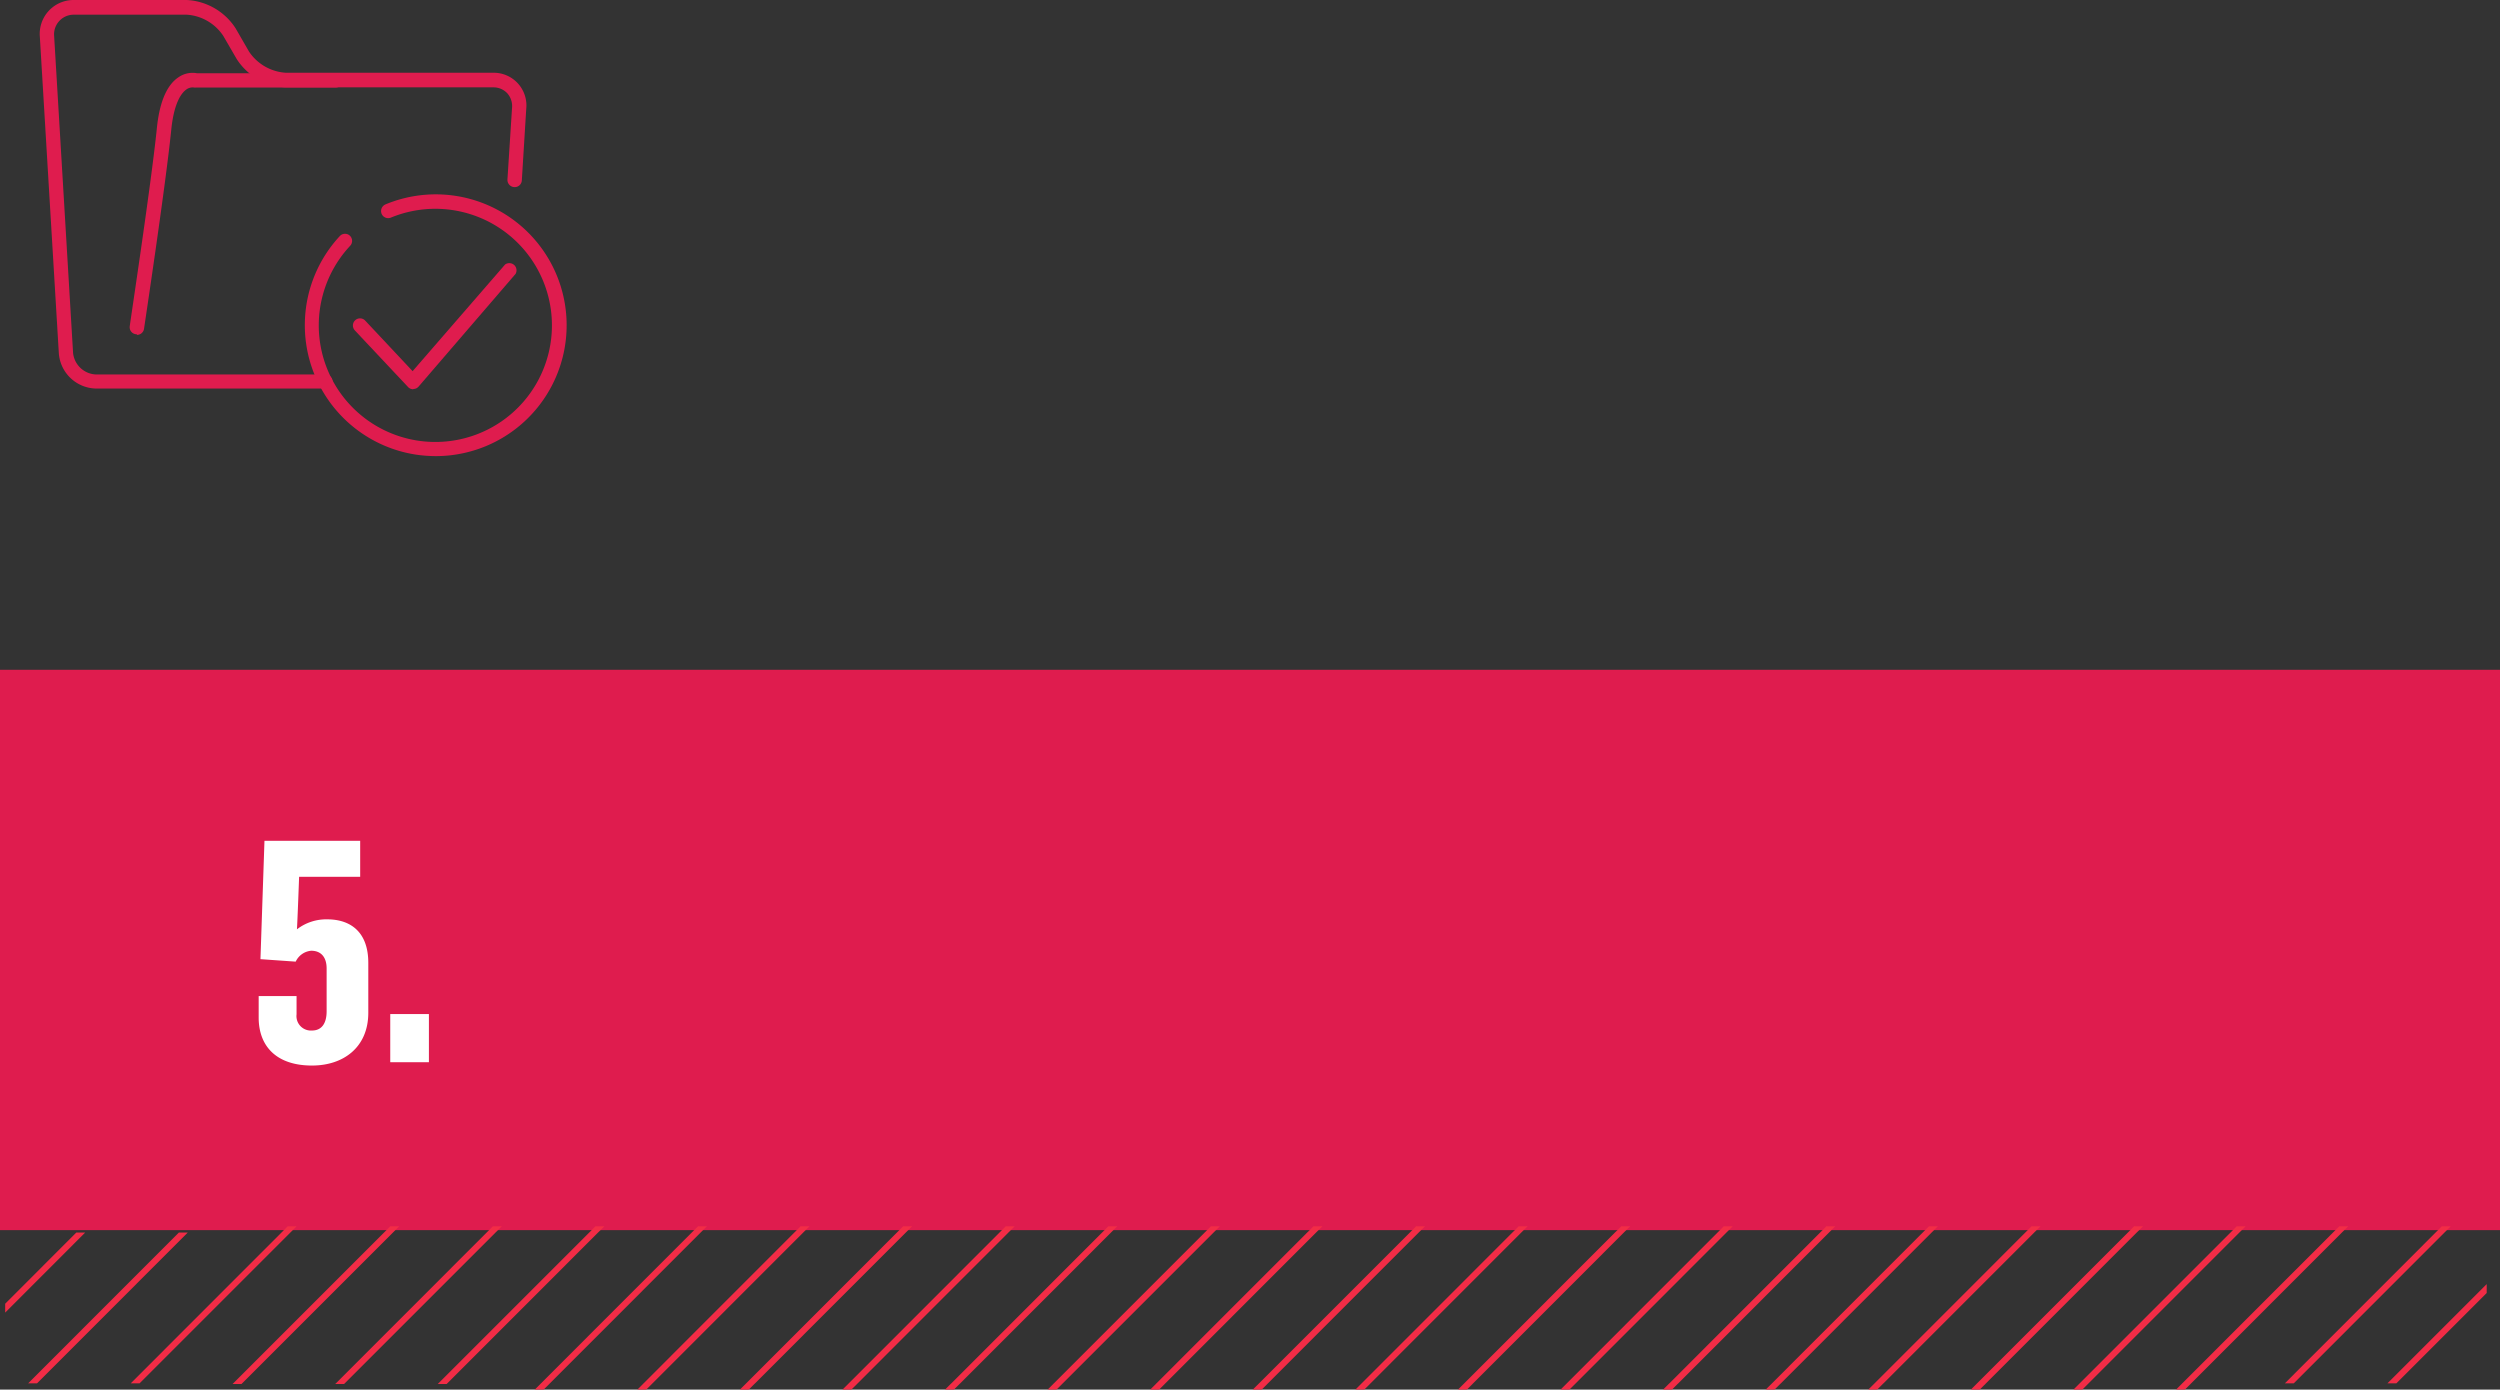 <svg id="Capa_1" data-name="Capa 1" xmlns="http://www.w3.org/2000/svg" viewBox="0 0 323.38 179.75"><rect x="0" y="0" width="323.38" height="179.75" fill="#333333" stroke="none"/><defs><style>.cls-1{fill:#df1c4e;}.cls-2{fill:#f22c46;}.cls-3{isolation:isolate;}.cls-4{fill:#fff;}</style></defs><rect id="Rectángulo_13" data-name="Rectángulo 13" class="cls-1" y="86.64" width="323.38" height="72.48"/><polygon class="cls-2" points="9.87 159.43 0.67 168.64 0.67 169.79 11.02 159.43 9.87 159.43"/><polygon class="cls-2" points="23.14 159.43 3.64 178.94 4.79 178.94 24.29 159.43 23.14 159.43"/><polygon class="cls-2" points="308.82 178.94 309.97 178.94 321.66 167.25 321.66 166.1 308.82 178.94"/><polygon class="cls-2" points="37.86 159.13 38.37 158.62 37.22 158.62 36.71 159.13 36.41 159.43 16.91 178.94 18.05 178.94 37.56 159.43 37.86 159.13"/><polygon class="cls-2" points="51.13 159.13 51.64 158.62 50.49 158.62 49.98 159.13 49.68 159.43 30.17 178.94 30.09 179.02 31.24 179.02 31.32 178.94 50.83 159.43 51.13 159.13"/><polygon class="cls-2" points="64.4 159.13 64.91 158.62 63.76 158.62 63.25 159.13 62.95 159.43 43.45 178.94 43.36 179.02 44.51 179.02 44.59 178.94 64.1 159.43 64.4 159.13"/><polygon class="cls-2" points="77.67 159.13 78.18 158.62 77.03 158.62 76.52 159.13 76.22 159.43 56.71 178.94 56.63 179.02 57.78 179.02 57.86 178.94 77.36 159.43 77.67 159.13"/><polygon class="cls-2" points="90.93 159.13 91.44 158.62 90.3 158.62 89.78 159.13 89.48 159.43 69.98 178.94 69.9 179.02 69.17 179.75 70.32 179.75 71.05 179.02 71.13 178.94 90.63 159.43 90.93 159.13"/><polygon class="cls-2" points="104.2 159.13 104.71 158.62 103.56 158.62 103.05 159.13 102.75 159.43 83.25 178.94 83.17 179.02 82.44 179.75 83.59 179.75 84.32 179.02 84.4 178.94 103.9 159.43 104.2 159.13"/><polygon class="cls-2" points="117.47 159.13 117.98 158.62 116.83 158.62 116.32 159.13 116.02 159.43 96.52 178.94 96.44 179.02 95.7 179.75 96.85 179.75 97.58 179.02 97.67 178.94 117.17 159.43 117.47 159.13"/><polygon class="cls-2" points="130.74 159.13 131.25 158.62 130.1 158.62 129.59 159.13 129.29 159.43 109.79 178.94 109.71 179.02 108.97 179.75 110.12 179.75 110.86 179.02 110.94 178.94 130.44 159.43 130.74 159.13"/><polygon class="cls-2" points="144.01 159.13 144.52 158.62 143.37 158.62 142.86 159.13 142.56 159.43 123.06 178.94 122.97 179.02 122.24 179.75 123.39 179.75 124.12 179.02 124.21 178.94 143.71 159.43 144.01 159.13"/><polygon class="cls-2" points="157.28 159.13 157.79 158.62 156.64 158.62 156.13 159.13 155.83 159.43 136.32 178.94 136.24 179.02 135.51 179.75 136.66 179.75 137.39 179.02 137.47 178.94 156.98 159.43 157.28 159.13"/><polygon class="cls-2" points="170.54 159.13 171.06 158.62 169.91 158.62 169.4 159.13 169.09 159.43 149.59 178.94 149.51 179.02 148.78 179.75 149.93 179.75 150.66 179.02 150.74 178.94 170.24 159.43 170.54 159.13"/><polygon class="cls-2" points="183.81 159.13 184.33 158.62 183.18 158.62 182.67 159.13 182.37 159.43 162.86 178.94 162.78 179.02 162.05 179.75 163.2 179.75 163.93 179.02 164.01 178.94 183.51 159.43 183.81 159.13"/><polygon class="cls-2" points="197.08 159.13 197.6 158.62 196.45 158.62 195.94 159.13 195.63 159.43 176.13 178.94 176.05 179.02 175.32 179.75 176.47 179.75 177.2 179.02 177.28 178.94 196.78 159.43 197.08 159.13"/><polygon class="cls-2" points="210.35 159.13 210.87 158.62 209.72 158.62 209.21 159.13 208.9 159.43 189.4 178.94 189.32 179.02 188.59 179.75 189.74 179.75 190.47 179.02 190.55 178.94 210.05 159.43 210.35 159.13"/><polygon class="cls-2" points="223.62 159.13 224.13 158.62 222.98 158.62 222.47 159.13 222.17 159.43 202.67 178.94 202.59 179.02 201.86 179.75 203 179.75 203.74 179.02 203.82 178.94 223.32 159.43 223.62 159.13"/><polygon class="cls-2" points="236.89 159.13 237.4 158.62 236.25 158.62 235.74 159.13 235.44 159.43 215.94 178.94 215.85 179.02 215.12 179.75 216.27 179.75 217 179.02 217.09 178.94 236.59 159.43 236.89 159.13"/><polygon class="cls-2" points="250.16 159.13 250.67 158.62 249.52 158.62 249.01 159.13 248.71 159.43 229.21 178.94 229.13 179.02 228.39 179.75 229.54 179.75 230.27 179.02 230.36 178.94 249.86 159.43 250.16 159.13"/><polygon class="cls-2" points="263.43 159.13 263.94 158.62 262.79 158.62 262.28 159.13 261.98 159.43 242.48 178.94 242.4 179.02 241.66 179.75 242.81 179.75 243.54 179.02 243.63 178.94 263.13 159.43 263.43 159.13"/><polygon class="cls-2" points="276.7 159.13 277.21 158.62 276.06 158.62 275.55 159.13 275.25 159.43 255.74 178.94 255.66 179.02 254.93 179.75 256.08 179.75 256.81 179.02 256.89 178.94 276.39 159.43 276.7 159.13"/><polygon class="cls-2" points="289.97 159.13 290.48 158.62 289.33 158.62 288.82 159.13 288.52 159.43 269.01 178.94 268.93 179.02 268.2 179.75 269.35 179.75 270.08 179.02 270.16 178.94 289.67 159.43 289.97 159.13"/><polygon class="cls-2" points="303.23 159.13 303.75 158.62 302.6 158.62 302.08 159.13 301.78 159.43 282.28 178.94 282.2 179.02 281.47 179.75 282.62 179.75 283.35 179.02 283.43 178.94 302.93 159.43 303.23 159.13"/><polygon class="cls-2" points="316.5 159.13 317.01 158.62 315.86 158.62 315.35 159.13 315.05 159.43 295.55 178.94 296.7 178.94 316.2 159.43 316.5 159.13"/><g id="Grupo_2212" data-name="Grupo 2212"><path id="Trazado_2319" data-name="Trazado 2319" class="cls-1" d="M57.71,67a17.84,17.84,0,0,1-2.64-.2,16.94,16.94,0,0,1-9.78-28.29.92.92,0,0,1,1.3,0h0a.93.93,0,0,1,0,1.3h0a15.08,15.08,0,1,0,5.28-3.66.92.92,0,0,1-1.2-.5.94.94,0,0,1,.5-1.21A16.93,16.93,0,1,1,57.71,67" transform="translate(-1.31 -8)"/><path id="Trazado_2320" data-name="Trazado 2320" class="cls-1" d="M54.76,58.35a.9.9,0,0,1-.67-.29l-6.86-7.3a.93.93,0,0,1,0-1.31.92.92,0,0,1,1.3,0h0l6.15,6.56L66.64,42.22A.93.93,0,0,1,68,43.43L55.46,58a.9.9,0,0,1-.68.32h0" transform="translate(-1.31 -8)"/><path id="Trazado_2321" data-name="Trazado 2321" class="cls-1" d="M43.41,58.26H13.76A4.92,4.92,0,0,1,8.92,53.7l-2.46-41A4.38,4.38,0,0,1,10.86,8h14.6a8,8,0,0,1,6.33,3.67l1.73,3a6.18,6.18,0,0,0,4.75,2.74H65.11a4.23,4.23,0,0,1,4.27,4.68l-.57,9.24a.92.92,0,0,1-1,.87h0a.93.93,0,0,1-.86-1L67.54,22a2.5,2.5,0,0,0-.6-1.92,2.43,2.43,0,0,0-1.83-.78H38.27a8,8,0,0,1-6.34-3.66l-1.74-3a6.14,6.14,0,0,0-4.73-2.74H10.86a2.54,2.54,0,0,0-2.55,2.72l2.45,41a3.1,3.1,0,0,0,3,2.82H43.41a.92.92,0,0,1,.92.92h0a.93.93,0,0,1-.92.93h0" transform="translate(-1.31 -8)"/><path id="Trazado_2322" data-name="Trazado 2322" class="cls-1" d="M19,51.23a.33.33,0,0,1-.14,0,.91.91,0,0,1-.77-1v0c0-.18,2.77-18.35,3.51-25.64.34-3.39,1.29-5.61,2.82-6.61a3.18,3.18,0,0,1,2.4-.5H44.74a.94.94,0,0,1,.93.92h0a.92.92,0,0,1-.92.92H26.69a.86.86,0,0,1-.28,0,1.35,1.35,0,0,0-1,.26c-.57.4-1.59,1.61-1.95,5.23-.74,7.33-3.5,25.55-3.52,25.73a.93.93,0,0,1-.92.78" transform="translate(-1.31 -8)"/></g><g id="_5." data-name=" 5." class="cls-3"><g class="cls-3"><path class="cls-4" d="M34.77,139.62v-2.78h4.9v2.37a1.87,1.87,0,0,0,2,2.09c1.25,0,1.89-.92,1.89-2.49v-5.54c0-1.41-.68-2.29-2-2.29a2.45,2.45,0,0,0-2,1.41L35,132.07l.52-15.31H47.9v4.66H40s-.2,5.54-.28,6.79a6.19,6.19,0,0,1,3.93-1.29c2.85,0,5.3,1.49,5.3,5.63V139c0,4.5-3.25,6.83-7.27,6.83C37.22,145.84,34.77,143.47,34.77,139.62Z" transform="translate(-1.31 -8)"/><path class="cls-4" d="M51.79,139.17h5v6.23h-5Z" transform="translate(-1.31 -8)"/></g></g></svg>